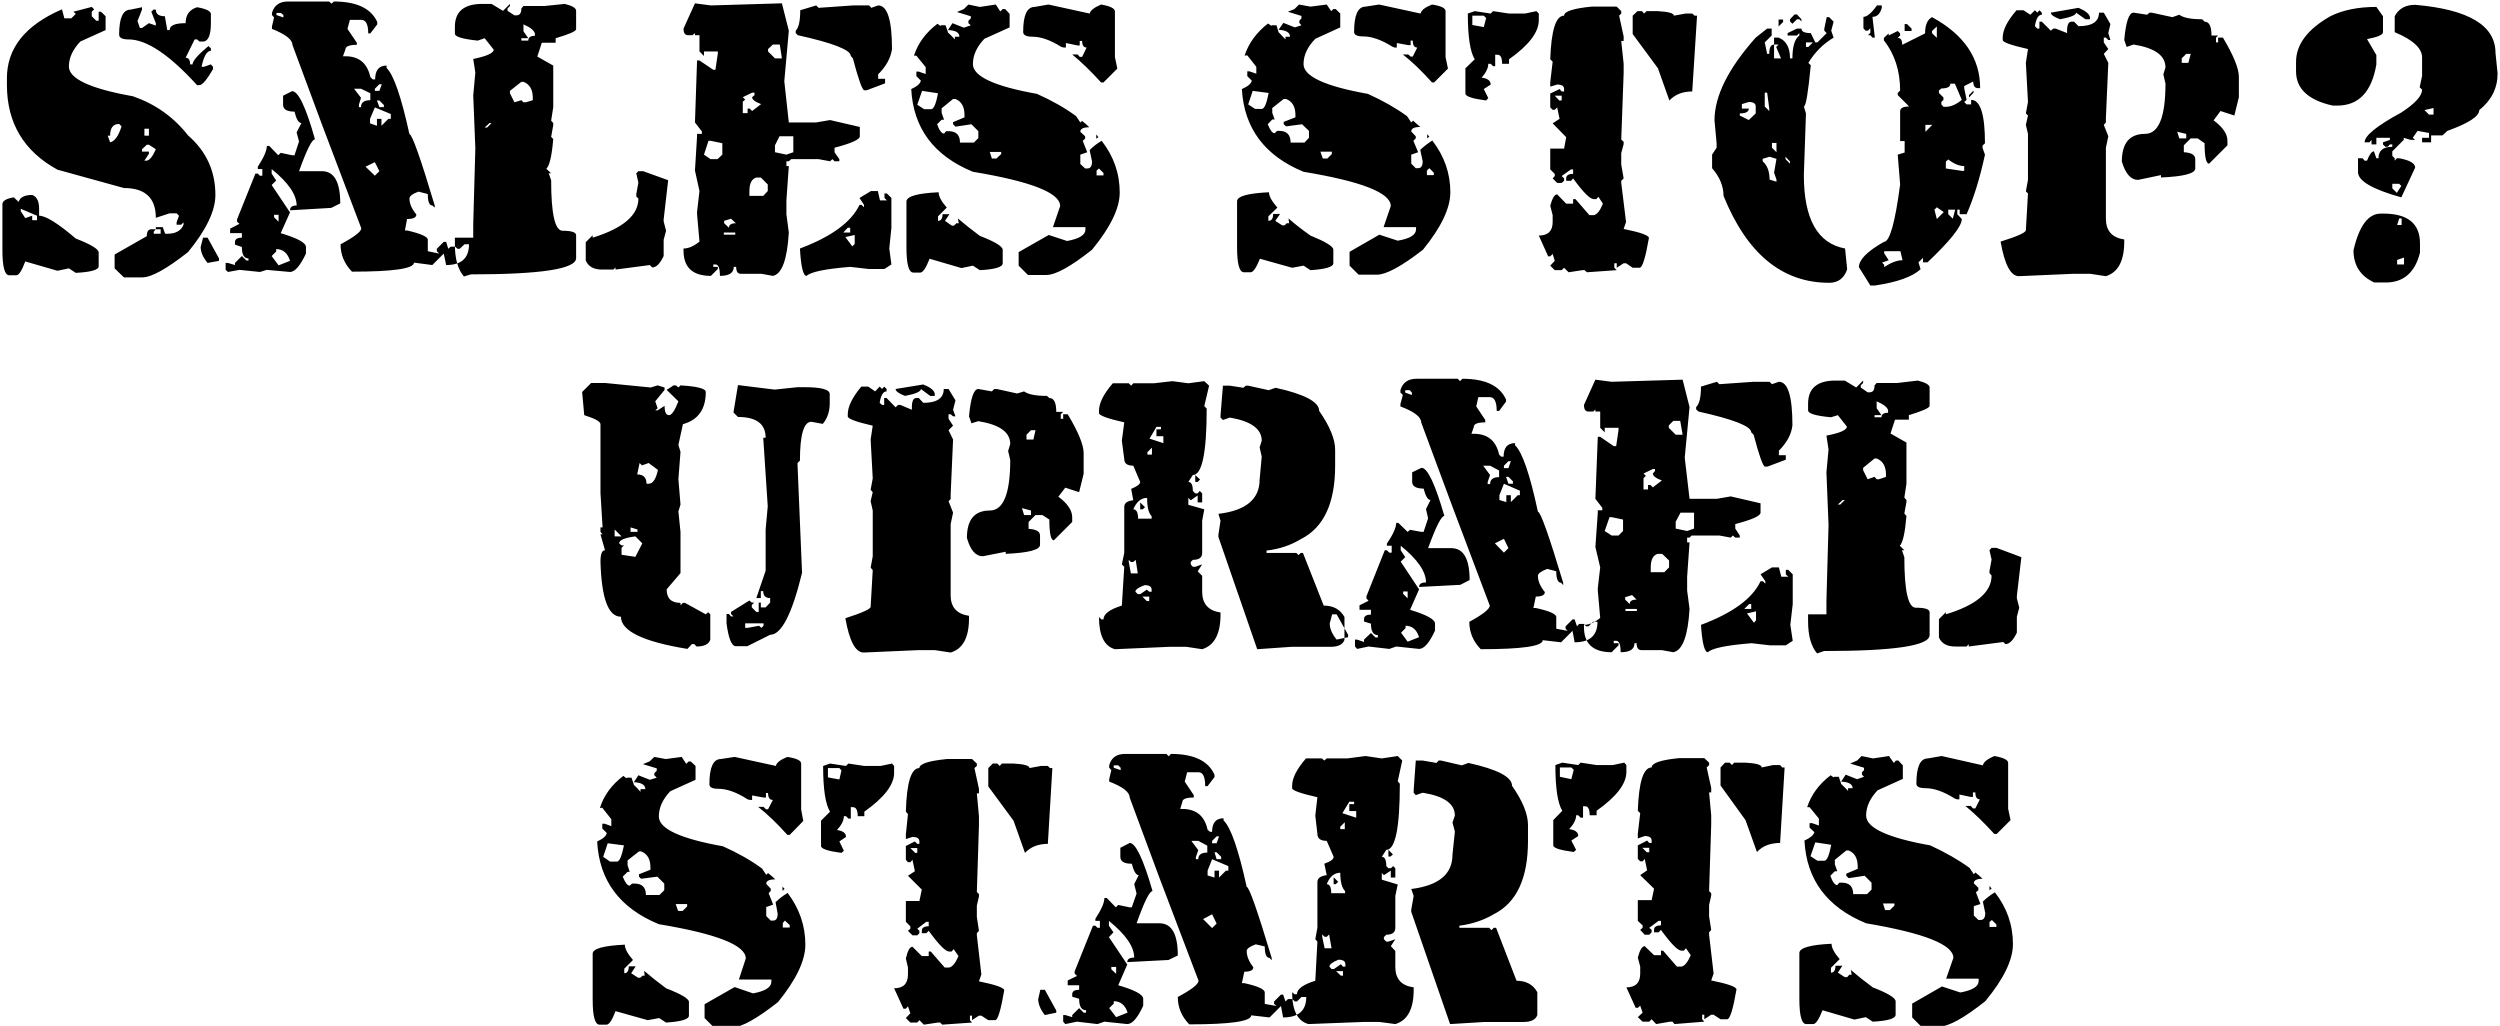 <svg version="1.2" xmlns="http://www.w3.org/2000/svg" viewBox="0 0 831 341" width="831" height="341">
	<title>New Project</title>
	<style>
		.s0 { fill: #000000 } 
	</style>
	<path id="Sales stop?  Uprael starts" fill-rule="evenodd" class="s0" d="m24.4 3.9l6.1-1.6 0.8 0.8-0.8 0.8v1.5l1.5 1.5h0.8v-3h0.8l1.5 1.5v4.6l-8.4 3.8q-3.8 4-3.8 8.3 0 6.1 21.3 9.9 11.2 3.9 18.3 13 9.1 7.9 9.1 19.8 0 7.9-9.1 19-10.7 8.4-15.2 8.4h-6.1l-3.1-3v-4.6l10.7-6.1q0-2.3 1.5-2.3h1.5l-0.7 0.8v0.7h2.3v-1.5h-1.6v-0.7h2.3l0.8 2.2h0.7q4.2 0 5.4-3v-0.8l-0.8 0.8h-1.5v-0.8l0.8-2.2-0.8-0.8h-2.3l-4.6 1.5q0-9.9-10.6-9.9l-22.1-6.1q-16.8-9.2-16.8-28.2v-2.2q0-15 18.3-22.9l0.8 3h2.3l1.5-1.5zm19-0.7l3.8-0.8v0.8l-1.5 3.8 0.8 2.3h0.7l2.3-1.6 2.3 0.8v-0.8l-1.5-3.8 0.7-0.7h0.8q0 2.2 3 2.2l0.8 4.6h0.8q0-2.3 5.3-2.3 0-4.1 3.8-5.3 4.6 0.8 4.6 2.3v3q0 5.6-2.3 6.1h-1.5l-0.8-0.7h-0.8l-3 6.1q1.5 0 1.5 2.2h0.8q0-1.7 5.3-6.1l0.8 0.8v0.8q-2 0-3.1 5.3h0.8l2.3-0.8 0.7 0.8v0.8q-3.1 5.3-4.5 5.3h-0.8q-13.8-15.2-22.8-15.2-3.1 0-3.1-1.6 0-8.3 3.8-8.3zm-6.8 41.9h-0.8l0.8 2.2q2.3-0.5 3.8-5.3l-0.8-0.8q-3 0-3 3.9zm12.9-2.3h-1.5v2.3h1.5zm-0.7 5.3l-1.6 1.5v0.8h2.3v0.7l-1.5 2.3h0.8q1.5-0.3 3-3.8l-2.3-1.5zm-38.1 16.7q2.3 0.8 2.3 4.6v2.3q3.3 0 12.2 7.6 7.5 2.9 7.6 4.6v4.6q0 1.8-7.6 2.2l-2.3-1.5-3.8 0.8-10.7-3.1q-1.7 4.6-3 4.6h-2.3q-2.3 0-2.3-8.4v-15.2q0-1.7 3.8-2.3l1.6 1.5q0.7-2.3 4.5-2.3zm-3.8 4.6v0.8l1.5 2.3 2.3-0.8v1.5h1.6v-1.5zm88.8-68.9h13.7l0.8 0.7 0.8-0.7q11.3 0 14.4 6.8v0.8l-2.3 3h-0.7q0-4.5-2.3-4.5h-3.8l-0.8 3 3.1 4.6v0.7q-3.8 0-3.8 1.6l-0.8 2.2h0.8q6.8 0 8.3 6.9l0.8 0.8h0.8q0-4.6 3.8-4.6v0.8q3.5 3.3 7.6 22 1.3 0 8.4 23.7v0.7l-0.8-0.7q-1.5 0-1.5-3.8l-3.1-0.8q-3 1.1-3 2.3 0 2.5 2.3 5.3 0 1.5-3.1 1.5l-0.7 3.8h0.7q6.9 1.6 6.9 3.1v3.8l3.8 0.8-0.8-0.8v-0.8l2.3-2.3h0.8l0.7 2.3 0.8-0.7h1.5l0.8 0.7h0.7l1.6-1.5h1.5q0 6.9-7.6 6.9l-0.8-3.8-3.8 3.8-6.1-0.8q0 3-20.6 3-3.8-3.9-3.8-9.1 6.9-3.7 6.9-5.3l-13-34.3-9.9-26.7q0-2.6-6.8-5.3v-0.8l0.7-3-0.7-0.8v-0.7q1.1-3.8 5.3-3.8zm-2.3 3.8h-1.5v0.7l2.3 0.8v-0.8zm32.7 23.7l-1.5 1.5v0.7h1.5l0.8-2.2zm-6.1 1.5h-2.3l2.3 3-0.7 2.3v0.8h0.7q0-2.3 3.1-2.3v-2.3zm-25.9 2.3l3-1.5q3.1 0 7.6 16-1.5 0-5.3 10.6h7.6q6.1 0 6.1 10.7l-3 1.5-13.7 0.8q0-1.6 2.2-1.6 0-5.4-8.3-12.1v1.5l1.5 2.3-1.5 1.5 6.1 9.1-3.1 6.9q8.4 2.5 8.4 4.6v2.2q-2.9 6.1-5.3 6.1l-7.7-0.7-2.3 0.7-6.8-0.7-3.8 0.7-0.8-0.7v-2.3h0.8l2.3 0.7v-0.7l2.3-2.3 1.5 1.5h0.7v-0.7q-2.2 0-2.2-3.8l-2.3-0.8v-0.8q0-1.5 2.3-1.5v-1.5h-3.9v-1.5l3.1-1.6-0.8-0.7v-0.8l6.1-15.2h0.8l0.7 0.7h0.8v-2.2h-1.5v-0.8q3-4.6 3-6.9h0.8l3 3.1 0.8-0.8 3.8 0.8h0.8l1.5-4.6-0.8-3 1.6-3.1q-1.4 0-2.3-3.8-3.8 0-3.8-2.3zm32 1.6h-0.8l0.8 2.2h1.5v-0.7zm3.8 4.5l-5.3-2.2-1.6 3.8v1.5l2.3 0.8v-2.3h1.5v2.3l2.3-2.3h0.8zm-5.3 16l-3.1 1.5 3.1 3 1.5-1.5zm-32 17.5h-1.5v0.8l1.5 1.5zm-25.9 10.7l0.8-3.1h1.5l3.8 6.9v0.8l-3.8 0.7q-2.3-2.8-2.3-5.3zm25.1 0.7v0.8l-1.5 1.5 2.3 3.1 3.8-1.5q-1.2-3.9-4.6-3.9zm68.5-81.5h3.1l3.8 2.3 2.3-2.3v0.7l-0.8 0.8v0.8l2.3 1.5h0.7q1.6 0 1.6-2.3l0.7-0.8h6.9l6.8-0.7q3.8 0.9 3.8 2.3v6.1q0 1-6.8 3v1.5h-4.6l-1.5 4.6 5.3 3v13.8l-0.7 4.5 0.7 0.8v0.7l-0.7 3.9 0.7 0.7q-0.7 8.4-2.3 9.9l1.6 1.5h-0.8l0.8 2.3q0 16.8 3.8 16.8 4.5 0 4.5 1.5v7.6q0 5.4-35 5.4l-2.3 0.7q-3-3.5-3-10.6v-2.3h6.1v-4.6l0.7-25.1-0.7-17.6 0.7-7.6-0.7-4.5q6.8-1.4 6.8-3.1l-3-3.8-2.3 0.8q-7.6-0.8-7.6-2.3v-2.3q0-7.6 9.1-7.6zm13.7 6.8v2.3l1.6 2.3h-2.3v0.8h2.3q0-1.6 2.2-1.6v-0.7q-0.3-1.6-3.8-3.1zm-0.7 19.1l-3.8 3v0.8l1.5 3 2.3-0.7 0.7 0.7h0.8l2.3-0.7v-0.8q0-4.1-3.1-5.3zm-10.6 13.7l-1.6 1.5h0.8l1.5-1.5zm49.5 16h1.6l8.3 3-1.5 13v0.7l0.8 3.1-0.8 3v5.4q-1.8 3.8-3.8 3.8l-0.8-0.8-11.4 1.5v-0.7l-0.7 0.7h-3.8q-4.1 0-5.4-3v-6.1l2.3-2.3v0.8q15.2-4.7 15.2-13l-0.7-0.7v-0.8l0.7-3.8-0.7-3.1zm15-47.4l3.8-8.4 5.3 0.7 23.6-0.7 2.3 9.1-1.5 16.8 1.5 13.7h9.1l4.6-0.8 9.9 2.3v3.1q0 1.6-8.4 3.8v1.5l1.6 2.3v0.7h-1.6l-0.7-0.7-0.8 0.7-3.8-0.7h-9.1l-0.8 0.7h-0.8v1.6h0.8l-0.8 11.4v4.6l0.8 6.1q-0.8 13.5-5.3 14.4l-3.8-0.7h-6.9q-1.5 0-1.5-2.3h-0.8q0 3-4.6 3 0-3.8-1.5-3.8h-0.7v0.8h1.5v0.7l-2.3 2.3q-9.1 0-9.1-8.4v-0.7q2.5 0 5.3-2.3l-0.8-9.1v-0.8l0.8-6.9-1.5-6.8 0.7-11.4v-0.8h1.6v-0.8l-2.3-3 0.7-20.6h0.8l4.6 3.1h0.7l0.8-5.4v-0.7h-4.6v1.5l-1.5-1.5v-5.4h-1.5v-0.7l-0.8 0.7h-1.5q-1.5 0-1.5-2.2zm38.8-6.1l5.3-1.6 0.8 0.8 11.4-0.8h5.4l0.7 0.8 2.3-0.8q4.6 0 4.6 14.5-0.6 4.4-4.6 8.4v1.5h2.3v1.5l-6.1 2.3h-0.8q-1 0-3.8-10.6l-0.7-0.8q0-3-17.6-6.9l-0.7-0.7v-0.8q1.5-1.5 1.5-6.8zm-9.1 11.4l-1.6 1.5v0.8l2.3 2.3h2.3l-0.7-4.6zm-6.9 16l-3.1 1.5 0.8 0.8-0.8 0.7v3.8h1.6v-1.5h0.7l0.8 0.8 3-2.3q-3-1.1-3-2.3l0.8-0.7v-0.8zm13.7 14.5h-4.6l-1.5 3v2.3l3.8 0.8 2.3-0.8zm-27.5 1.5h-0.7l-1.5 4.6 2.2 1.5h2.3l1.6-1.5v-3.8zm12.9 16.7v1.6h4.6l1.5-1.6v-2.2l-2.3-2.3h-1.5q-2.3 0.7-2.3 4.5zm36.6 2.3l3.8-2.3h2.3l0.7 3.1h2.3l-0.8-0.8v-1.5h0.8l1.5 1.5v9.9l-0.7 6.9 0.7 5.3-2.3 1.5h-5.3l-6.1-0.7q-12.4 1-14.5 3-1.7 0-2.2-9.1 15.7-5.9 19.8-14.5h0.7l0.8 0.8v-0.8zm-42.7 6.9l-2.3 0.7v0.8l1.6 1.5q0-1.5 2.3-1.5zm38.8 3l-1.5 1.6h2.3v-1.6zm-37.4 1.6h-3.8v0.7h3.8zm39.7 0.8l-3.1 0.7 2.3 3.1 0.8-0.8zm19.7-59.6q2-6.2 7.8-10.6 0.5 0.3 1 0.7l0.2-0.2h1.5l0.8 2.3h-0.1q1.3 1.2 2.4 2.4v-0.9h1.5q0-2.1-3.8-2.2l1.5-2.3 3.8 1.5 2.3-0.8-0.8-0.7v-0.8l0.8-0.8v-0.7l-4.6-1.4q1.1-0.5 2.3-1l1.5-1.5 3.8 0.8 5.3-0.8 1.5 2.3 0.8-0.8h0.8l1.5 1.6v4.5l-8.4 3.8q-3.8 4-3.8 8.4 0 6.1 21.3 9.9 7.6 3.4 13 7.4l1.4 2.1 0.6-0.5q1.3 1 2.4 2.1-3 0-3 1.5l1.6 1.5v0.8l-0.8 0.7 1.5 3.8-2.3 0.8v3.1l1.6 1.5h0.7q1.6 0 1.6-2.3l-0.8-3.8q1.6-1.7 4-3.1 6 7.7 6 17.2 0 7.8-9.2 19-10.6 8.4-15.2 8.4h-6.1l-3.1-3.1v-4.5l10-5.7 6.1 2q6.1-1.1 6.1-3.8v-0.8h-10.8l2.4-7q0-6.6-29-11.4-19.5-8-20.5-27.5 2.9-1.3 3.2-2.8l-1.5-1.5v-1.5h0.8l2.3 0.8v-2.3l-3.1-3.8q-0.4 0-0.8 0zm8 12.5l-5.3-0.8-1.6 4.6 2.3 1.5h2.3q1.3 0 2.3-5.3zm5 1.9l-3.8 3.1v1.5l0.8 2.3h-0.8l-1.5 1.5q1.1 3.1 2.3 3.1l0.7-0.8h0.8q3.8 0 3.8 3.8h4.6l1.5-1.5v-2.3l-2.3-2.3-5.3 0.8-0.8-0.8v-0.7l3.8-1.6v-0.7q0-4.2-3-5.4zm16 17.6h-3.8l0.7 2.2h1.5l1.6-1.5zm31.6-4.4v-1.4q0.4 0.4 0.7 0.9zm-10.8-30.3l-0.8-0.2q-5.4-3.4-9.6-3.4-3.1 0-3.1-1.6 0-8.3 3.8-8.3l4.6-0.8 13.7 3q0.3-1.5 3.8-3 4.6 0.8 4.6 2.3v15.2l0.8 3.8-4.6 4.6h-0.8q-5.2-5.7-9.6-9.3h1.8l0.7 0.8h0.8l1.5-3.1q-1.5 0-1.5-2.2h-0.8v1.5h-0.7l-3.9-0.8v1.5zm13.2 41.7l-1.5-1.5-0.8 0.7v1.6h2.3zm-48.1 16.7l-0.3-1.6q3 2.6 7.3 5.8 7.5 2.9 7.6 4.6v4.5q0 1.9-7.6 2.3l-2.3-1.5-3.8 0.8-10.6-3.1q-1.8 4.6-3.1 4.6h-2.3q-2.3 0-2.3-8.4v-15.2q0-2.6 10.7-3.1 0 2 2.7 5.1l-2.9 2.9v1.5q1.5 0 1.5-2.2h2.3l-1.5 2.2 2.3 1.6h0.7l0.8-0.8zm95-55.7q2-6.2 7.8-10.7 0.5 0.4 1.1 0.8l0.1-0.2h1.6l0.7 2.3q1.2 1.2 2.3 2.4v-0.9h1.5q0-2.1-3.8-2.3l1.6-2.3 3.8 1.5 2.2-0.7-0.7-0.8v-0.7l0.7-0.8v-0.8l-4.5-1.4q1.1-0.5 2.2-0.9l1.5-1.5 3.8 0.7 5.4-0.7 1.5 2.2 0.7-0.7h0.8l1.5 1.5v4.6l-8.3 3.8q-3.9 4-3.9 8.4 0 6.1 21.4 9.9 7.5 3.4 13 7.4l1.4 2.1 0.6-0.6q1.2 1 2.4 2.1-3 0-3 1.5l1.5 1.6v0.7l-0.8 0.8 1.6 3.8-2.3 0.8v3l1.5 1.5h0.8q1.5 0 1.5-2.3l-0.8-3.8q1.7-1.6 4-3.1 6 7.8 6 17.2 0 7.9-9.1 19.1-10.7 8.3-15.3 8.3h-6.1l-3-3v-4.6l9.9-5.7 6.1 2q6.1-1 6.1-3.8v-0.7h-10.8l2.4-7q0-6.6-29-11.4-19.4-8-20.5-27.5 3-1.3 3.3-2.8l-1.5-1.5v-1.6h0.7l2.3 0.8v-2.3l-3-3.8q-0.5 0-0.9 0.1zm8 12.4l-5.3-0.7-1.5 4.5 2.3 1.5h2.2q1.3 0 2.3-5.3zm5 2l-3.8 3v1.6l0.8 2.2h-0.8l-1.5 1.6q1.2 3 2.3 3l0.8-0.8h0.7q3.8 0 3.8 3.9h4.6l1.5-1.6v-2.3l-2.3-2.2-5.3 0.7-0.8-0.7v-0.8l3.9-1.5v-0.8q0-4.1-3.1-5.3zm16 17.5h-3.8l0.8 2.3h1.5l1.5-1.5zm31.7-4.4v-1.4q0.4 0.4 0.7 0.8zm-10.9-30.2l-0.7-0.3q-5.4-3.4-9.7-3.4-3 0-3-1.5 0-8.4 3.8-8.4l4.5-0.7 13.8 3q0.3-1.6 3.8-3 4.5 0.7 4.5 2.2v15.3l0.8 3.8-4.6 4.6h-0.7q-5.2-5.8-9.7-9.3h1.8l0.8 0.7h0.7l1.5-3q-1.5 0-1.5-2.3h-0.7v1.5h-0.8l-3.8-0.7v1.5zm13.1 41.6l-1.5-1.5-0.8 0.8v1.5h2.3zm-48.1 16.8l-0.2-1.6q2.9 2.6 7.3 5.7 7.4 3 7.6 4.6v4.6q0 1.8-7.6 2.3l-2.3-1.5-3.8 0.7-10.7-3q-1.8 4.5-3.1 4.5h-2.2q-2.3 0-2.3-8.3v-15.3q0-2.5 10.6-3 0 1.9 2.8 5.1l-3 2.9v1.5q1.6 0 1.6-2.3h2.3l-1.6 2.3 2.3 1.5h0.8l0.7-0.7zm100.5-72h8.4l1.5 1.5v0.8l-0.7 0.7 1.5 6.9v1.5h-0.8l0.8 7.6v3.1l-0.8 22.1 0.8 0.7v0.8l-0.8 3v3.8l0.8 4.6-0.8 0.8v0.7l1.6 13-0.8 2.3q8.4 1.7 8.4 3-1.7 9.9-3.1 9.9h-2.3l-2.2-1.5h-0.8l-2.3 1.5v-1.5h-0.8v1.5l0.8 0.8-9.9 0.7-0.8-0.7h-0.7l-4.6 0.7-1.5-1.5-0.8 0.8h-2.3l-1.5-1.5 1.5-1.6-0.7-2.3-0.8 0.8h-0.7l-3.1-6.9q4.6 0 4.6-4.5v-2.3l-0.8-3.1q1-3.8 2.3-3.8l3 3.1h2.3v-1.5h0.8l4.6 5.3h1.5q1.6-0.3 3-3.8l-1.5-2.3-0.7 0.8h-0.8q-1.9 0-6.9-6.9l-0.7 0.8h-1.6v-0.8q0-1.5 2.3-1.5v-1.5h-0.7l-3.1 2.2 0.8 0.8v0.8l-0.8 0.7h-1.5l-1.5-1.5 0.7-0.8v-0.7l-1.5-1.5v-6.9h4.6l0.7-3.8-4.5-4.6 2.3-1.5-0.8-3.8-0.8 0.8h-0.7l-0.8-0.8v-4.6l3.1-1.5 0.7 0.8h0.8v-0.8q0-1.5-2.3-1.5l-2.3 0.7v-1.5l0.8-6.8-0.8-0.8q0.5-14.5 4.6-14.5 0-2.1 9.1-3zm-41.1 2.3l2.3-0.8 5.3 0.8 0.8-0.8 5.3 0.8h5.3l3.8-0.8 0.8 0.8v2.2q0 6-9.9 13v1.5h-2.3q0-3-1.5-3h-0.8v3.8h-0.7l-0.8-0.8h-0.8q0 2.1-2.2 4.6 3 0.4 3 2.3l-2.3 1.5 1.5 3-0.7 0.8q-6.9-0.9-6.9-2.3v-8.4l3.1-3q-2.3-3.7-2.3-15.2zm54.8 0.7l1.6-1.5h1.5l0.7 0.8 0.8-0.8h3.8q5.3 0.3 5.3 1.5l3.9-0.7h2.2l0.8 0.7h0.8l-1.6 25.2q-4.8 0-7.6 3l-3.8-10.7-8.4-11.4zm-49.5 0h-3.8v3.1l3.8 0.7 0.8-3zm25.9 26.6h-2.3l1.5 1.6h0.8zm104.8-30h1.6v0.8q-0.8 3-3.1 3l0.8 6.9h-0.8l-0.7-0.8h-0.8l0.8-0.8v-1.5l-0.8 0.8h-0.8l-0.7-0.8v-3.8q1.8 0 4.5-3.8zm-28.9 4.6l1.5-1.6h0.8l1.5 1.6v0.7l-0.7-0.7h-0.8l-1.5 1.5-0.8-0.8zm11.4 3.1l0.8-3.8h0.8l1.5 1.5-0.8 3 0.8 2.3q-5.2 3.1-8.4 8.4l0.8 0.8q-1.3 13.7-2.3 13.7l0.7 2.3-0.7 20.5q0 21.9 13.7 24.4l0.7 6.9q-1.5 4.5-6 4.5-23.4 0-35.1-28.9 0-4.8-3.8-9.2v-4.5l1.5-2.3v-1.5l-0.7-7.6q0-12.1 13.7-27.5l3.8-3h1.5v2.3l-2.3 2.3 0.8 3.8h0.7q0-3.1 1.6-3.1v4.6h2.3l-1.6-3.8 0.8-0.8h-1.5v-2.3h1.5q3.8 1.5 3.8 6.9h0.8q0-5.9 2.3-7.6v-0.8l-0.8 0.8h-3.1v-0.8l3.1-1.5h1.5q0 1.5 3.1 1.5l1.5 3.1h0.7l3.1-3.1-0.8-0.8zm35.8-3.8q16 8.7 16 23.6h-0.7q-1.6 0-1.6-2.2l-3 1.5v0.7l0.8 3.9-0.8 0.7 0.8 0.8h1.5v-1.5q4.6 0 4.6 14.4l-0.8 0.8v0.8l0.8 2.2q-2.5 11.6-6.1 19.8h-2.3v-1.5h-0.8v1.5l1.5 1.6q0 3.6-11.4 14.4h-1.5v-1.5l-1.5 1.5 0.7 2.3q-4.2 3.8-15.2 5.4h-1.5l-3.8-6.1q0-3.7 8.3-8.4 2.9 0 5.4-19.1l-0.8-9.9 2.3-0.7v-3.8h-1.5v-9.9q0-1.6 3-1.6l-3.8-3.8v-0.7l0.8-0.8q0-9.8-5.4-16.7v-0.8l1.6-1.5v0.7l3-1.5 0.8 0.8v0.7l-0.8 0.8q1.5 0 1.5 2.3l7.6-3.8q0-4.2 2.3-5.4zm-51 3.1v-2.3h1.5v0.8zm41.9 1.5v-2.3h0.8l1.5 1.5v0.8zm10.7-1.5l-1.6 1.5v0.7l1.6 1.6zm-41.2 5.3h-2.3v1.5h0.8zm47.2 13.7h-1.5q0 1.6-3 1.6l-0.8 0.7v0.8l1.5 1.5v0.8l-0.7 0.7v0.8l0.7 0.8h0.8q2.5 0 5.3-2.3zm-62.4 3h-0.8v4.6l1.5 1.5v-0.8zm67.1 0.8l1.5-1.5v0.7l-1.5 1.6zm-73.2 2.3l-2.3 0.7v1.5h2.3q0 1.6-3 1.6v0.7l3 1.5 2.3-2.2v-2.3q0-1.5-2.3-1.5zm61 7.6h-2.3v2.3zm-51.8 6h-1.5v1.6l1.5 1.5zm-2.3 4.6l-2.3 0.7v0.8q2.3 2 2.3 6.1l2.3 0.7v-0.7l-0.8-2.3 0.8-4.6zm6.8 1.6l-1.5-1.6v0.8l1.5 1.5zm52.6-0.7l-0.8 0.7v2.3l5.4 0.8h0.7v-1.6q-2.5 0-5.3-2.2zm-1.5 17.5l-2.3-1.6-0.8 0.8 0.8 3.1zm3.8-0.8h-2.3v1.5l1.5 1.5zm-18.2 13.8h-5.4v0.7l1.5 2.3-2.2 0.8 0.7 0.7v0.8q3.4-2.3 6.1-2.3zm50-79.3l9.2-1.6q3.5 1.5 3.8 3.1v0.7h-1.5l-3.1-2.2q0 1.2-5.3 2.2-3.1-1.1-3.1-2.2zm-11.4-0.8h2.3l2.3 1.5 1.5-1.5 0.8 0.8 0.7-0.8 0.8 0.8v0.7q-1.7 0-2.3 3.8l0.8 0.8h0.7v-2.3h0.8l3 3 0.8-0.7h0.8l3.8 1.5v-0.8q0-3 1.5-3h0.8l1.5 1.5q6.8 0 6.8-4.5h1.6l2.2 3.8-0.7 3 0.7 2.3h-0.7l-0.8-0.8h-0.7v1.6l1.5 2.2-1.5 1.6 1.5 3-0.8 18.3v1.5l-0.7 0.8 1.5 3.8-0.8 3.8v23.6q0 6 6.1 6.9v0.7q0 9.6-6.1 11.5l-5.3-0.8h-5.3l-18.3 0.8q-4.1 0-6.1-11.5 8.4-2.6 8.4-3.8l0.7-12.2-0.7-0.7 0.7-3.8v-15.3l-0.7-3 0.7-3.1-0.7-0.7 0.7-3.8-0.7-13 0.7-4.6q-8.4-1.9-8.4-3v-0.8q0-3.8 4.6-9.1zm38.9 0.8l4.5 0.7 0.8-0.7h0.7l6.9 1.5 2.3-0.8q2 1.5 7.6 1.5l0.8 0.8q2.3 0 2.3 4.6h2.2l-0.7 0.7v1.6h0.7v-1.6h1.6q5.3 8.9 5.3 13v6.8l-1.5 6.1-4.6-1.5-2.3 3.1q4.6 3.4 4.6 6.8v1.5l-6.1 6.1q-1.5 0-1.5-6.8l-2.3-1.6h-2.3l-2.3 2.3v2.3q3.8 0.2 3.8 2.3v3.1q0 2.5-11.4 3v-0.8l-7.6 1.6q-3.6 0-5.4-6.1 0-9.2 7.7-9.2 6.8 0 6.8-16.7l-0.7-3.1 0.7-2.3q0-5.9-10.6-7.6l-2.3 0.8-0.8-2.3q0.8-9.1 3.1-9.1zm17.5 13.7l-1.5 1.5v1.5h2.2l0.8-3zm0 26.6l-3-0.7 0.7 2.2h2.3zm76.1-42.9q26.7 2.3 26.7 16l0.7 6.8q0 7.3-6.1 12.2 0 3.1-10.6 6.9l-1.6 1.5h-3.8v2.3h-3v-1.5h2.3v-1.6l-3.8-0.7-1.6 2.3 0.8 0.7h-1.5l-2.3-0.7v0.7l-3.8 3.8v1.5l0.8 0.8v0.8l0.7-0.8h0.8q5.3 1 5.3 3.1l-4.6 9.9q-14.4-4-14.4-8.4v-4.6h1.5l0.7 0.8h0.8q1.2-3.1 2.3-3.1l0.8 2.3h0.7q0-3.8 4.6-3.8v-0.8h-0.8l-0.7 0.8h-0.8l-0.8-0.8v-0.7l2.3-0.8v-0.7h-4.5v2.2h-1.6v-1.5l-0.7 0.8h-1.6q0-3.3 12.2-9.9 6.9-4.5 6.9-7.6l-0.8-0.8 0.8-3.8v-6.1q0-4.6-9.1-8.4v-5.3q2-3.8 6.8-3.8zm-12.9 0.7l2.2 3.1v5.3q0 1.3-5.3 2.3l3.1 5.3v3.1q-2.3 13.7-13 13.7h-1.5q-12.2-2.7-12.2-11.4v-3.1q0-8.7 11.4-15.2 6.2-3.1 15.3-3.1zm19 33.6l-3 0.7 1.5 1.5h1.5zm-11.4 25.2h-2.3v1.5l1.5 1.5 1.5-2.3zm-6.1 9.9h0.8q12.2 0 12.2 9.9v3.1q-2.5 9.9-11.4 9.9h-3.8q-6.9-3.2-6.9-10.7 2.8-12.2 9.1-12.2zm6.9 1.6h-0.8l-0.7 2.2h1.5zm0.8 13l-2.3 0.8v1.5h2.3zm-605.6 44.7l3-3h4.6l15.2 1.5 2.3-0.7 2.3 0.7v0.8l-3.1 3.8 0.8 2.3-0.8 0.7h0.8l2.3-1.5q0 3.1 1.5 3.1 1.3 0 3.1-4.6l-3.9-3.8 2.3-1.5h0.8l0.8 0.7 0.7-0.7q8.4 0.5 8.4 2.2 0 8.6-7.6 10.7l-1.5 6.9 0.7 2.3-0.7 9.1 0.7 8.4-0.7 2.3 0.7 6.8v13.7l-4.6 5.4q0 4.5 4.6 4.5v0.8l0.8-0.8h0.7l6.9 3.8 0.8-0.7 0.7 0.7v8.4q-0.7 2.3-4.6 2.3l-0.7-0.8h-0.8l-1.5 1.6q-22.1-3.6-22.1-10.7-6.3 0-6.8-18.3 0-3.8 1.5-3.8l-1.5-5.3h0.7l-0.7-0.8v-1.5h0.7l-0.7-11.4v-22.9q0-1.3-5.4-3zm50.3 6.8l1.5-9.1 12.2 1.5 7.6-0.8h2.3q8.4 0 8.4 2.3v3.1q0 4-2.3 6.8l-3.8-0.7q-3.8 0-3.8 12.9l-0.8 0.8v0.7l1.5 35.8q-5 20.6-10.6 20.6l-7.6 3.8h-3.8q-2.1 0-3.1-7.6v-3.1h0.8l0.7 0.8h0.8l-0.8-0.8v-0.7l6.1-3.8 0.8 0.7h0.8l-0.8 0.8v0.8l1.5 1.5h0.8v-3.1h0.7v1.6h1.6l1.5-1.6v-1.5q-2.3 0-2.3-2.3h-0.8v2.3h-1.5l3.1-9.1v-13.7l0.7-7.7-1.5-22.8h0.8q0-6.9-9.2-6.9zm-30.4 17.6l-0.8-0.8-0.8 3.8q3.1 0 3.1 3.1h0.7q2.1 0 3.1-4.6l-3.1-2.3zm-1.5 21.3l-2.3-0.7v1.5h2.3zm-5.3 2.3l-2.3-2.3v2.3zm-0.8 2.3l0.8 0.7h0.8l-0.8 0.8v2.3l4.6 0.7 2.3-4.5-2.3-2.3q-5.4 0.7-5.4 2.3zm48 26.6h-6.1v1.5h0.8l3.8-0.7 0.8 0.7 0.7-0.7zm43.9-77.9l9.2-1.5q3.5 1.4 3.8 3v0.8h-1.5l-3.1-2.3q0 1.3-5.3 2.3-3.1-1.2-3.1-2.3zm-11.4-0.8h2.3l2.3 1.6 1.5-1.6 0.8 0.8 0.7-0.8 0.8 0.8v0.8q-1.7 0-2.3 3.8l0.8 0.7h0.7v-2.3h0.8l3 3.1 0.8-0.8h0.8l3.8 1.6v-0.8q0-3.1 1.5-3.1h0.8l1.5 1.6q6.8 0 6.8-4.6h1.6l2.3 3.8-0.8 3.1 0.8 2.2h-0.8l-0.8-0.7h-0.7v1.5l1.5 2.3-1.5 1.5 1.5 3.1-0.8 18.2v1.6l-0.7 0.7 1.5 3.8-0.8 3.8v23.7q0 5.9 6.1 6.8v0.8q0 9.6-6.1 11.4l-5.3-0.8h-5.3l-18.3 0.8q-4.1 0-6.1-11.4 8.4-2.7 8.4-3.8l0.7-12.2-0.7-0.8 0.7-3.8v-15.2l-0.7-3.1 0.7-3-0.7-0.8 0.7-3.8-0.7-12.9 0.7-4.6q-8.3-1.9-8.3-3.1v-0.7q0-3.8 4.5-9.2zm38.9 0.8l4.5 0.8 0.8-0.8h0.8l6.8 1.5 2.3-0.7q2 1.5 7.6 1.5l0.8 0.7q2.3 0 2.3 4.6h2.3l-0.8 0.8v1.5h0.8v-1.5h1.5q5.3 8.8 5.3 12.9v6.9l-1.5 6.1-4.6-1.5-2.3 3q4.6 3.4 4.6 6.9v1.5l-6.1 6.1q-1.5 0-1.5-6.9l-2.3-1.5h-2.3l-2.3 2.3v2.3q3.8 0.2 3.8 2.2v3.1q0 2.5-11.4 3v-0.7l-7.6 1.5q-3.6 0-5.3-6.1 0-9.1 7.6-9.1 6.8 0 6.8-16.8l-0.7-3 0.7-2.3q0-5.9-10.6-7.6l-2.3 0.7-0.8-2.3q0.8-9.1 3.1-9.1zm17.5 13.7l-1.5 1.5v1.6h2.3l0.7-3.1zm0 26.7l-3-0.8 0.7 2.3h2.3zm40.9-42.3l6.1-0.7 5.3 0.7 5.3-0.7 1.6 1.5-1.6 6.8 0.8 0.8q0 22.1-4.6 22.1l-1.5 2.3q1.5 0 1.5 3l0.8 0.8h0.8l0.7-0.8 0.8 0.8v3h-1.5v-2.3l-2.3 1.6-0.8-0.8v2.3l5.3 1.5-0.7 3.8v10.7q0 2.3-3.1 2.3l-0.7 0.7v0.8l0.7 0.8h0.8l2.3-0.8-1.5 2.3 1.5 1.5v5.3q0 6 6.1 6.9v0.7q0 9.6-6.1 11.5l-5.3-0.8h-5.4l-18.3 0.8q-5.3-1.5-5.3-10.7l0.8 0.8h0.7q0-2.7 6.1-4.6l0.8-12.9-0.8-0.8 0.8-3.8v-15.3q0-1.9 3-2.2l-0.7-3.8q3-1.2 3-2.3l-2.3-5.4q-3 0-3-2.2l-0.8-6.1 0.8-6.1q-8.4-1.9-8.4-3.1v-0.7q0-3.9 4.6-9.2h5.3l0.8 0.8 0.7-0.8zm22.1 10.7l0.8-9.9h2.3l4.5 0.7 0.8-0.7h0.8l6.8 1.5 2.3-0.8q14.5 3.2 14.5 7.7 5.3 7.6 5.3 12.9v5.3q0 18.7-11.4 24.4-5.1 3.1-11.4 3.8v0.8h9.9l0.7 0.7 0.8-0.7h0.7l6.9 17.5q4.8 0 6.9 3.8v7.6q-0.8 2.3-4.6 2.3h-13l-11.4 0.8-12.9-37.3v-0.8l0.7-4.6-0.7-2.3q13.7-1.6 13.7-11.4l0.7-7.6-0.7-3.1 0.7-2.2q0-5.9-10.6-7.7l-2.3 0.8-0.8-0.8zm-19.8 3.8h-1.5l-2.3 3.9 4.6 1.5v-2.3h-2.3v-2.3h1.5zm-3 6.9l-1.5 1.5v0.8h1.5zm14.4 11.4v-2.3l1.6 1.5-0.8 0.8zm-20.6 9.1q1.6 0 1.6 3.1h4.5v-0.8q-1.5-1.5-1.5-6.1-3 0-4.6 3.8zm2.3 0v-2.3l1.6 1.6-0.8 0.7zm-3.1 17.5l-0.7-0.7v0.7l0.7 3.8h2.3l-0.7-4.5-0.8 0.7zm1.5 9.9l0.8 0.8h0.8l2.2-1.5 0.8 0.7h0.8v-0.7q0-1.5-2.3-1.5-3.1 1.1-3.1 2.2zm4.6 1.6h-2.3l1.5 1.5h0.8zm88.9-72.4h13.7l0.7 0.8 0.8-0.8q11.4 0 14.5 6.9v0.7l-2.3 3.1h-0.8q0-4.6-2.3-4.6h-3.8l-0.7 3.1 3 4.5v0.8q-3.8 0-3.8 1.5l-0.8 2.3h0.8q6.9 0 8.4 6.9l0.7 0.7h0.8q0-4.5 3.8-4.5v0.7q3.6 3.4 7.6 22.1 1.3 0 8.4 23.6v0.8l-0.7-0.8q-1.6 0-1.6-3.8l-3-0.8q-3.1 1.2-3.1 2.3 0 2.6 2.3 5.4 0 1.5-3 1.5l-0.8 3.8h0.8q6.8 1.5 6.8 3v3.9l3.8 0.7-0.7-0.7v-0.8l2.3-2.3h0.7l0.8 2.3 0.7-0.8h1.6l0.7 0.8h0.8l1.5-1.5h1.5q0 6.8-7.6 6.8l-0.7-3.8-3.8 3.8-6.1-0.7q0 3-20.6 3-3.8-3.9-3.8-9.1 6.8-3.7 6.8-5.4l-12.9-34.2-9.9-26.7q0-2.7-6.9-5.3v-0.8l0.8-3-0.8-0.8v-0.8q1.1-3.8 5.4-3.8zm-2.3 3.8h-1.5v0.8l2.2 0.8v-0.8zm32.8 23.6l-1.5 1.5v0.8h1.5l0.8-2.3zm-6.1 1.5h-2.3l2.3 3.1-0.8 2.3v0.7h0.8q0-2.3 3-2.3v-2.2zm-25.9 2.2l3.1-1.5q3 0 7.6 16-1.5 0-5.4 10.7h7.7q6.1 0 6.1 10.6l-3.1 1.6-13.7 0.7q0-1.5 2.3-1.5 0-5.4-8.4-12.2v1.5l1.5 2.3-1.5 1.5 6.1 9.2-3 6.8q8.3 2.5 8.3 4.6v2.3q-2.8 6.1-5.3 6.1l-7.6-0.8-2.3 0.8-6.9-0.8-3.8 0.8-0.7-0.8v-2.3h0.7l2.3 0.8v-0.8l2.3-2.2 1.5 1.5h0.8v-0.8q-2.3 0-2.3-3.8l-2.3-0.7v-0.8q0-1.5 2.3-1.5v-1.6h-3.8v-1.5l3-1.5-0.7-0.8v-0.7l6.1-15.3h0.7l0.8 0.8h0.8v-2.3h-1.6v-0.7q3.1-4.6 3.1-6.9h0.7l3.1 3 0.8-0.7 3.8 0.7h0.7l1.5-4.5-0.7-3.1 1.5-3q-1.3 0-2.3-3.8-3.8 0-3.8-2.3zm32 1.5h-0.8l0.8 2.3h1.5v-0.8zm3.8 4.6l-5.3-2.3-1.5 3.8v1.6l2.3 0.7v-2.3h1.5v2.3l2.3-2.3h0.7zm-5.3 16l-3 1.5 3 3.1 1.5-1.5zm-32 17.5h-1.5v0.8l1.5 1.5zm-25.9 10.6l0.8-3h1.5l3.8 6.8v0.8l-3.8 0.8q-2.3-2.8-2.3-5.4zm25.2 0.8v0.8l-1.5 1.5 2.2 3 3.8-1.5q-1.2-3.8-4.5-3.8zm59.3-73.4l3.8-8.4 5.4 0.7 23.6-0.7 2.3 9.1-1.6 16.8 1.6 13.7h9.1l4.6-0.8 9.9 2.3v3.1q0 1.6-8.4 3.8v1.5l1.5 2.3v0.7h-1.5l-0.8-0.7-0.7 0.7-3.8-0.7h-9.2l-0.7 0.7h-0.8v1.6h0.8l-0.8 11.4v4.6l0.8 6.1q-0.8 13.5-5.4 14.4l-3.8-0.7h-6.8q-1.6 0-1.6-2.3h-0.7q0 3-4.6 3 0-3.8-1.5-3.8h-0.8v0.8h1.6v0.7l-2.3 2.3q-9.2 0-9.2-8.4v-0.7q2.6 0 5.4-2.3l-0.8-9.1v-0.8l0.8-6.9-1.6-6.8 0.8-11.4v-0.8h1.5v-0.8l-2.3-3 0.8-20.6h0.8l4.5 3.1h0.8l0.8-5.4v-0.7h-4.6v1.5l-1.5-1.5v-5.4h-1.6v-0.7l-0.7 0.7h-1.6q-1.5 0-1.5-2.2zm38.9-6.1l5.3-1.6 0.8 0.8 11.4-0.8h5.3l0.8 0.8 2.3-0.8q4.5 0 4.5 14.5-0.5 4.4-4.5 8.4v1.5h2.3v1.5l-6.1 2.3h-0.8q-1 0-3.8-10.6l-0.8-0.8q0-3-17.5-6.9l-0.8-0.7v-0.8q1.6-1.5 1.6-6.8zm-9.2 11.4l-1.5 1.5v0.8l2.3 2.3h2.3l-0.8-4.6zm-6.8 16l-3.1 1.5 0.8 0.8-0.8 0.7v3.8h1.5v-1.5h0.8l0.8 0.8 3-2.3q-3-1.1-3-2.3l0.7-0.8v-0.7zm13.7 14.5h-4.5l-1.6 3v2.3l3.8 0.8 2.3-0.8zm-27.4 1.5h-0.7l-1.6 4.6 2.3 1.5h2.3l1.5-1.5v-3.8zm13 16.7v1.6h4.5l1.6-1.6v-2.3l-2.3-2.2h-1.5q-2.3 0.7-2.3 4.5zm36.5 2.3l3.8-2.3h2.3l0.8 3.1h2.3l-0.8-0.8v-1.5h0.8l1.5 1.5v9.9l-0.8 6.9 0.8 5.3-2.3 1.5h-5.3l-6.1-0.7q-12.5 1-14.5 3-1.7 0-2.3-9.1 15.8-5.9 19.8-14.5h0.8l0.8 0.8v-0.8zm-42.7 6.9l-2.3 0.7v0.8l1.5 1.5q0-1.5 2.3-1.5zm38.9 3l-1.6 1.6h2.3v-1.6zm-37.3 1.6h-3.8v0.7h3.8zm39.6 0.8l-3 0.7 2.3 3.1 0.7-0.8zm26.4-76.7h3.1l3.8 2.3 2.3-2.3v0.8l-0.8 0.8v0.7l2.3 1.6h0.7q1.6 0 1.6-2.3l0.7-0.8h6.9l6.8-0.8q3.9 1 3.9 2.3v6.1q0 1-6.9 3.1v1.5h-4.6l-1.5 4.6 5.3 3v13.7l-0.7 4.6 0.7 0.8v0.7l-0.7 3.8 0.7 0.8q-0.7 8.4-2.2 9.9l1.5 1.5h-0.8l0.8 2.3q0 16.8 3.8 16.8 4.6 0 4.6 1.5v7.6q0 5.3-35.1 5.3l-2.3 0.8q-3-3.5-3-10.7v-2.3h6.1v-4.5l0.7-25.2-0.7-17.5 0.7-7.6-0.7-4.6q6.8-1.3 6.8-3l-3-3.8-2.3 0.7q-7.6-0.7-7.6-2.3v-2.2q0-7.7 9.1-7.7zm13.7 6.9v2.3l1.6 2.3h-2.3v0.7h2.3q0-1.5 2.2-1.5v-0.8q-0.3-1.5-3.8-3zm-0.7 19l-3.8 3.1v0.8l1.5 3 2.3-0.8 0.7 0.8h0.8l2.3-0.8v-0.7q0-4.2-3.1-5.4zm-10.6 13.8l-1.6 1.5h0.8l1.5-1.5zm49.5 15.9h1.6l8.3 3.1-1.5 12.9v0.8l0.8 3.1-0.8 3v5.3q-1.8 3.8-3.8 3.8l-0.7-0.7-11.5 1.5v-0.8l-0.7 0.8h-3.8q-4.1 0-5.4-3v-6.1l2.3-2.3v0.7q15.2-4.6 15.2-12.9l-0.7-0.8v-0.7l0.7-3.8-0.7-3.1zm-462.6 86.5q1.9-6.2 7.8-10.7 0.5 0.4 1 0.8l0.2-0.2h1.5l0.8 2.3h-0.1q1.3 1.2 2.3 2.4v-0.9h1.6q0-2.1-3.8-2.3l1.5-2.3 3.8 1.5 2.3-0.7-0.8-0.8v-0.7l0.8-0.8v-0.8l-4.6-1.4q1.1-0.5 2.2-0.9l1.6-1.5 3.8 0.7 5.3-0.7 1.5 2.3 0.8-0.8h0.7l1.6 1.5v4.6l-8.4 3.8q-3.8 4-3.8 8.4 0 6.1 21.3 9.9 7.6 3.4 13 7.4l1.4 2.1 0.6-0.6q1.3 1 2.4 2.1-3 0-3 1.5l1.5 1.6v0.7l-0.7 0.8 1.5 3.8-2.3 0.8v3l1.5 1.5h0.8q1.5 0 1.5-2.3l-0.7-3.8q1.6-1.6 4-3.1 5.9 7.8 5.9 17.2 0 7.9-9.1 19.1-10.7 8.4-15.2 8.4h-6.1l-3.1-3.1v-4.6l10-5.7 6.1 2.1q6.1-1.1 6.1-3.9v-0.7h-10.8l2.3-7q0-6.6-28.9-11.4-19.5-8-20.5-27.5 2.9-1.3 3.2-2.8l-1.5-1.5v-1.6h0.8l2.2 0.8v-2.3l-3-3.8q-0.5 0-0.8 0.1zm8 12.4l-5.4-0.7-1.5 4.5 2.3 1.6h2.3q1.2 0 2.3-5.4zm5 2l-3.8 3v1.6l0.7 2.2h-0.7l-1.6 1.6q1.2 3 2.3 3l0.8-0.7h0.8q3.8 0 3.8 3.8h4.5l1.6-1.6v-2.2l-2.3-2.3-5.4 0.7-0.7-0.7v-0.8l3.8-1.5v-0.8q0-4.1-3.1-5.3zm16 17.5h-3.8l0.8 2.3h1.5l1.5-1.5zm31.7-4.4v-1.4q0.4 0.4 0.7 0.8zm-10.8-30.2l-0.8-0.2q-5.4-3.5-9.7-3.5-3 0-3-1.5 0-8.4 3.8-8.4l4.6-0.7 13.7 3q0.3-1.6 3.8-3 4.6 0.7 4.6 2.2v15.3l0.7 3.8-4.5 4.6h-0.8q-5.2-5.8-9.7-9.3h1.8l0.8 0.8h0.7l1.6-3.1q-1.6 0-1.6-2.3h-0.7v1.5h-0.8l-3.8-0.7v1.5zm13.2 41.6l-1.6-1.5-0.7 0.8v1.5h2.3zm-48.2 16.8l-0.2-1.6q3 2.6 7.3 5.8 7.5 2.9 7.6 4.5v4.6q0 1.8-7.6 2.3l-2.3-1.5-3.8 0.7-10.7-3q-1.7 4.5-3 4.5h-2.3q-2.3 0-2.3-8.3v-15.3q0-2.5 10.7-3 0 2 2.7 5.1l-2.9 2.9v1.5q1.5 0 1.5-2.3h2.3l-1.5 2.3 2.3 1.5h0.7l0.8-0.7zm100.5-72h8.3l1.6 1.5v0.8l-0.8 0.7 1.5 6.9v1.5h-0.7l0.7 7.6v3.1l-0.7 22.1 0.7 0.7v0.8l-0.7 3v3.8l0.7 4.6-0.7 0.8v0.7l1.5 13-0.8 2.3q8.4 1.7 8.4 3-1.7 9.9-3 9.9h-2.3l-2.3-1.5h-0.8l-2.3 1.5v-1.5h-0.7v1.5l0.7 0.8-9.9 0.7-0.7-0.7h-0.8l-4.6 0.7-1.5-1.5-0.7 0.8h-2.3l-1.5-1.5 1.5-1.6-0.8-2.3-0.7 0.8h-0.8l-3.1-6.8q4.6 0 4.6-4.6v-2.3l-0.7-3q0.9-3.9 2.2-3.9l3.1 3.1h2.3v-1.5h0.7l4.6 5.3h1.5q1.6-0.3 3.1-3.8l-1.6-2.3-0.7 0.8h-0.8q-1.8 0-6.8-6.9l-0.8 0.8h-1.5v-0.8q0-1.5 2.3-1.5v-1.5h-0.8l-3 2.3 0.7 0.7v0.8l-0.7 0.7h-1.6l-1.5-1.5 0.8-0.7v-0.8l-1.5-1.5v-6.9h4.5l0.8-3.8-4.6-4.6 2.3-1.5-0.8-3.8-0.7 0.8h-0.8l-0.7-0.8v-4.6l3-1.5 0.8 0.8h0.7v-0.8q0-1.5-2.3-1.5l-2.2 0.7v-1.5l0.7-6.8-0.7-0.8q0.4-14.5 4.5-14.5 0-2.1 9.2-3zm-41.2 2.3l2.3-0.8 5.3 0.8 0.8-0.8 5.3 0.8h5.4l3.8-0.8 0.7 0.8v2.3q0 5.9-9.9 12.9v1.5h-2.2q0-3-1.6-3h-0.7v3.8h-0.8l-0.8-0.8h-0.7q0 2.1-2.3 4.6 3 0.4 3 2.3l-2.2 1.5 1.5 3.1-0.8 0.7q-6.8-0.9-6.8-2.3v-8.4l3-3q-2.3-3.7-2.3-15.2zm54.9 0.7l1.5-1.5h1.5l0.8 0.8 0.7-0.8h3.9q5.3 0.3 5.3 1.5l3.8-0.7h2.3l0.7 0.7h0.8l-1.5 25.2q-4.8 0-7.6 3l-3.8-10.7-8.4-11.4zm-49.5 0h-3.8v3.1l3.8 0.7 0.7-3zm25.9 26.6h-2.3l1.6 1.6h0.7zm69.1-31.3h13.7l0.8 0.8 0.7-0.8q11.4 0 14.5 6.9v0.8l-2.3 3h-0.8q0-4.6-2.2-4.6h-3.8l-0.8 3.1 3 4.5v0.8q-3.8 0-3.8 1.5l-0.7 2.3h0.7q6.9 0 8.4 6.9l0.8 0.7h0.7q0-4.5 3.8-4.5v0.7q3.6 3.4 7.7 22.1 1.2 0 8.3 23.6v0.8l-0.7-0.8q-1.6 0-1.6-3.8l-3-0.7q-3 1.1-3 2.2 0 2.6 2.2 5.4 0 1.5-3 1.5l-0.8 3.8h0.8q6.8 1.5 6.8 3.1v3.8l3.9 0.7-0.8-0.7v-0.8l2.3-2.3h0.7l0.8 2.3 0.8-0.8h1.5l0.8 0.8h0.7l1.5-1.5h1.6q0 6.8-7.7 6.8l-0.7-3.8-3.8 3.8-6.1-0.7q0 3-20.6 3-3.8-3.9-3.8-9.1 6.9-3.7 6.9-5.4l-13-34.2-9.9-26.7q0-2.7-6.8-5.3v-0.8l0.7-3-0.7-0.8v-0.8q1-3.8 5.3-3.8zm-2.3 3.8h-1.5v0.8l2.3 0.8v-0.8zm32.7 23.6l-1.5 1.5v0.8h1.5l0.8-2.3zm-6.1 1.5h-2.3l2.3 3.1-0.8 2.3v0.7h0.8q0-2.2 3-2.2v-2.3zm-25.9 2.3l3.1-1.6q3 0 7.6 16-1.5 0-5.3 10.7h7.6q6.1 0 6.1 10.7l-3.1 1.5-13.7 0.7q0-1.5 2.3-1.5 0-5.4-8.4-12.2v1.6l1.5 2.2-1.5 1.6 6.1 9.1-3 6.9q8.3 2.4 8.3 4.5v2.3q-2.8 6.1-5.3 6.1l-7.6-0.8-2.3 0.8-6.8-0.8-3.9 0.8-0.7-0.8v-2.2h0.7l2.3 0.7v-0.7l2.3-2.3 1.5 1.5h0.8v-0.8q-2.3 0-2.3-3.8l-2.3-0.7v-0.8q0-1.5 2.3-1.5v-1.5h-3.8v-1.6l3.1-1.5-0.8-0.8v-0.7l6.1-15.2h0.8l0.7 0.7h0.8v-2.3h-1.5v-0.7q3-4.6 3-6.9h0.8l3 3.1 0.8-0.8 3.8 0.8h0.7l1.6-4.6-0.8-3.1 1.5-3q-1.3 0-2.3-3.8-3.8 0-3.8-2.3zm32 1.5h-0.7l0.7 2.3h1.5v-0.8zm3.9 4.6l-5.4-2.3-1.5 3.8v1.6l2.3 0.7v-2.3h1.5v2.3l2.3-2.3h0.8zm-5.4 16l-3 1.6 3 3 1.5-1.5zm-31.9 17.5h-1.6v0.8l1.6 1.5zm-25.9 10.7l0.7-3.1h1.5l3.8 6.9v0.7l-3.8 0.8q-2.2-2.8-2.2-5.3zm25.1 0.7v0.8l-1.5 1.5 2.3 3 3.8-1.5q-1.2-3.8-4.6-3.8zm77.6-80.7l6.1-0.8 5.4 0.8 5.3-0.8 1.5 1.5-1.5 6.9 0.7 0.8q0 22-4.5 22l-1.5 2.3q1.5 0 1.5 3.1l0.7 0.7h0.8l0.8-0.7 0.7 0.7v3.1h-1.5v-2.3l-2.3 1.5-0.7-0.7v2.2l5.3 1.6-0.8 3.8v10.6q0 2.3-3 2.3l-0.8 0.8v0.7l0.8 0.8h0.7l2.3-0.8-1.5 2.3 1.5 1.6v5.3q0 6 6.1 6.8v0.8q0 9.6-6.1 11.4l-5.3-0.7h-5.3l-18.3 0.7q-5.4-1.5-5.4-10.6l0.8 0.7h0.8q0-2.6 6.1-4.5l0.7-13-0.7-0.8 0.7-3.8v-15.2q0-1.9 3.1-2.3l-0.8-3.8q3.1-1.1 3.1-2.3l-2.3-5.3q-3.1 0-3.1-2.3l-0.7-6.1 0.7-6.1q-8.4-1.9-8.4-3v-0.8q0-3.8 4.6-9.1h5.3l0.8 0.7 0.8-0.7zm22.1 10.6l0.7-9.9h2.3l4.6 0.8 0.7-0.8h0.8l6.9 1.6 2.2-0.8q14.5 3.2 14.5 7.6 5.3 7.6 5.3 13v5.3q0 18.7-11.4 24.4-5.1 3-11.4 3.8v0.7h9.9l0.8 0.8 0.7-0.8h0.8l6.8 17.6q4.8 0 6.9 3.8v7.6q-0.8 2.3-4.6 2.3h-12.9l-11.5 0.7-12.9-37.3v-0.8l0.8-4.5-0.8-2.3q13.7-1.7 13.7-11.4l0.8-7.7-0.8-3 0.8-2.3q0-5.9-10.7-7.6l-2.3 0.8-0.7-0.8zm-19.8 3.8h-1.6l-2.3 3.8 4.6 1.5v-2.2h-2.3v-2.3h1.6zm-3.1 6.8l-1.5 1.5v0.8h1.5zm14.5 11.4v-2.2l1.5 1.5-0.8 0.7zm-20.5 9.2q1.5 0 1.5 3h4.6v-0.7q-1.6-1.6-1.6-6.1-3 0-4.5 3.8zm2.3 0v-2.3l1.5 1.5-0.8 0.8zm-3 17.5l-0.8-0.8v0.8l0.8 3.8h2.3l-0.8-4.6-0.8 0.8zm1.6 9.9l0.7 0.8h0.8l2.3-1.6 0.7 0.8h0.8v-0.8q0-1.5-2.3-1.5-3 1.2-3 2.3zm4.5 1.5h-2.3l1.6 1.5h0.7zm111.7-70.8h8.4l1.6 1.5v0.8l-0.8 0.8 1.5 6.8v1.5h-0.7l0.7 7.6v3.1l-0.7 22.1 0.7 0.7v0.8l-0.7 3.1v3.8l0.7 4.5-0.7 0.8v0.8l1.5 12.9-0.8 2.3q8.4 1.7 8.4 3-1.7 9.9-3.1 9.9h-2.2l-2.3-1.5h-0.8l-2.3 1.5v-1.5h-0.7v1.5l0.7 0.8-9.9 0.8-0.7-0.8h-0.8l-4.6 0.8-1.5-1.6-0.8 0.8h-2.2l-1.6-1.5 1.6-1.5-0.8-2.3-0.8 0.7h-0.7l-3.1-6.8q4.6 0 4.6-4.6v-2.3l-0.8-3q1-3.8 2.3-3.8l3.1 3h2.3v-1.5h0.7l4.6 5.3h1.5q1.6-0.3 3.1-3.8l-1.6-2.3-0.7 0.8h-0.8q-1.8 0-6.8-6.9l-0.8 0.8h-1.5v-0.8q0-1.5 2.3-1.5v-1.5h-0.8l-3.1 2.3 0.8 0.7v0.8l-0.8 0.8h-1.5l-1.5-1.6 0.8-0.7v-0.8l-1.6-1.5v-6.9h4.6l0.8-3.8-4.6-4.5 2.3-1.6-0.8-3.8-0.7 0.8h-0.8l-0.8-0.8v-4.5l3.1-1.6 0.7 0.8h0.8v-0.8q0-1.5-2.3-1.5l-2.3 0.8v-1.6l0.8-6.8-0.8-0.8q0.5-14.4 4.6-14.4 0-2.2 9.1-3.1zm-41.1 2.3l2.3-0.8 5.3 0.8 0.8-0.8 5.3 0.8h5.4l3.8-0.8 0.7 0.8v2.3q0 5.9-9.9 12.9v1.5h-2.3q0-3-1.5-3h-0.7v3.8h-0.8l-0.8-0.8h-0.7q0 2.1-2.3 4.6 3 0.4 3 2.3l-2.3 1.5 1.6 3.1-0.8 0.7q-6.8-0.9-6.8-2.2v-8.4l3-3.1q-2.3-3.7-2.3-15.2zm54.9 0.8l1.5-1.6h1.5l0.8 0.8 0.7-0.8h3.8q5.4 0.3 5.4 1.6l3.8-0.8h2.3l0.7 0.8h0.8l-1.5 25.1q-4.9 0-7.7 3l-3.8-10.6-8.3-11.5zm-49.6 0h-3.8v3.1l3.8 0.8 0.8-3.1zm25.9 26.7h-2.3l1.5 1.5h0.8zm52.5-13.5q2-6.2 7.8-10.6 0.5 0.4 1 0.7l0.2-0.2h1.5l0.8 2.3h-0.1q1.3 1.2 2.4 2.4v-0.9h1.5q0-2-3.8-2.2l1.5-2.3 3.8 1.5 2.3-0.8-0.7-0.7v-0.8l0.7-0.7v-0.8l-4.6-1.4q1.1-0.5 2.3-1l1.5-1.5 3.8 0.8 5.3-0.8 1.6 2.3 0.7-0.8h0.8l1.5 1.6v4.5l-8.4 3.8q-3.8 4-3.8 8.4 0 6.1 21.3 9.9 7.6 3.5 13.1 7.5l1.4 2.1 0.5-0.6q1.3 1 2.4 2.1-2.9 0-2.9 1.5l1.5 1.5v0.8l-0.8 0.7 1.5 3.9-2.2 0.7v3.1l1.5 1.5h0.7q1.6 0 1.6-2.3l-0.8-3.8q1.7-1.7 4-3.1 6 7.7 6 17.2 0 7.9-9.2 19-10.6 8.4-15.2 8.4h-6.1l-3-3v-4.6l9.9-5.7 6.1 2q6.1-1.1 6.1-3.8v-0.8h-10.8l2.4-6.9q0-6.6-29-11.5-19.5-8-20.5-27.5 2.9-1.3 3.3-2.8l-1.6-1.5v-1.5h0.8l2.3 0.8v-2.3l-3.1-3.8q-0.4 0-0.8 0zm8 12.5l-5.3-0.8-1.6 4.6 2.3 1.5h2.3q1.3 0 2.3-5.3zm5 1.9l-3.8 3.1v1.5l0.8 2.3h-0.8l-1.5 1.5q1.1 3.1 2.3 3.1l0.7-0.8h0.8q3.8 0 3.8 3.8h4.6l1.5-1.5v-2.3l-2.3-2.3-5.3 0.8-0.8-0.8v-0.7l3.8-1.6v-0.7q0-4.2-3-5.4zm16 17.6h-3.8l0.7 2.2h1.6l1.5-1.5zm31.6-4.4v-1.4q0.4 0.4 0.7 0.9zm-10.8-30.2l-0.8-0.3q-5.4-3.4-9.6-3.4-3.1 0-3.1-1.5 0-8.4 3.8-8.4l4.6-0.8 13.7 3.1q0.3-1.6 3.8-3.1 4.6 0.8 4.6 2.3v15.2l0.8 3.8-4.6 4.6h-0.8q-5.2-5.7-9.6-9.3h1.8l0.7 0.8h0.8l1.5-3q-1.5 0-1.5-2.3h-0.8v1.5h-0.7l-3.8-0.8v1.6zm13.1 41.6l-1.5-1.5-0.8 0.7v1.6h2.3zm-48.1 16.7l-0.3-1.6q3 2.6 7.3 5.8 7.5 2.9 7.6 4.6v4.5q0 1.9-7.6 2.3l-2.3-1.5-3.8 0.8-10.6-3.1q-1.8 4.6-3.1 4.6h-2.3q-2.3 0-2.3-8.4v-15.2q0-2.6 10.7-3.1 0 2 2.7 5.1l-2.9 2.9v1.6q1.5 0 1.5-2.3h2.3l-1.5 2.3 2.3 1.5h0.8l0.7-0.8z"/>
</svg>